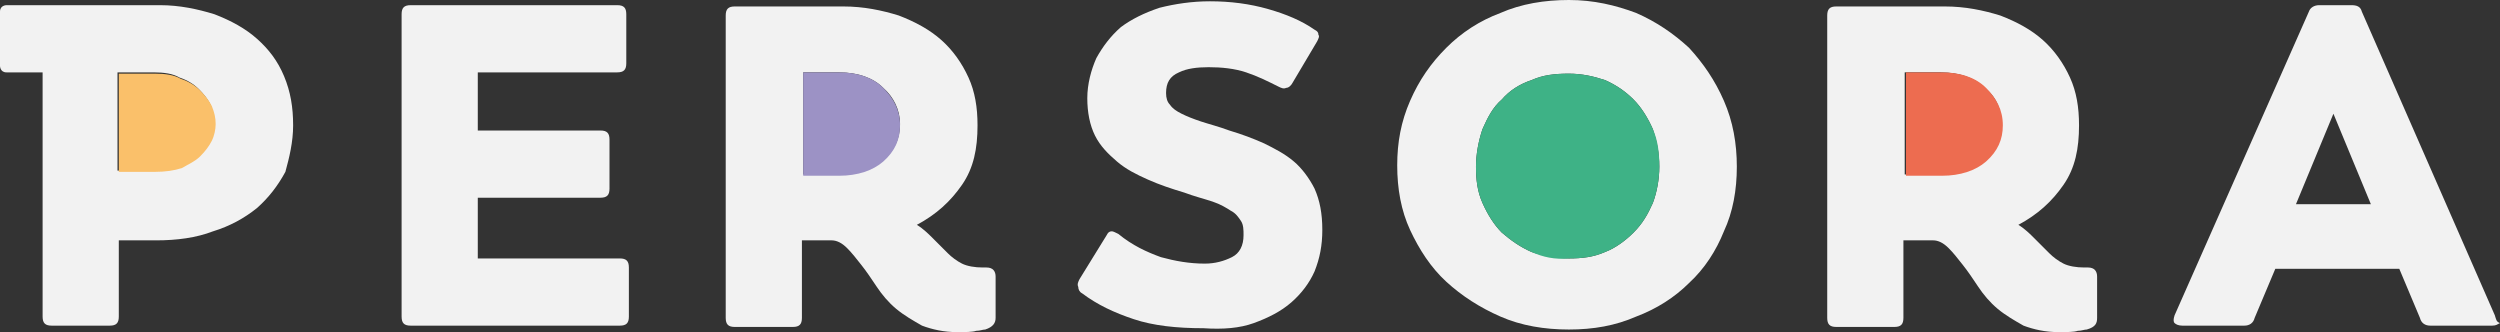 <svg width="271" height="36" viewBox="0 0 271 36" fill="none" xmlns="http://www.w3.org/2000/svg">
<rect x="0" y="0" width="271" height="36" fill="#333333" stroke="none"/>
<path d="M51.792 28.016V21.432H65.09C65.79 21.432 66.07 21.152 66.07 20.452V15.129C66.07 14.428 65.79 14.148 65.09 14.148H51.792V7.845H66.91C67.61 7.845 67.89 7.564 67.89 6.864V1.541C67.89 0.841 67.61 0.561 66.91 0.561H44.513C43.813 0.561 43.534 0.841 43.534 1.541V34.319C43.534 35.02 43.813 35.3 44.513 35.3H67.19C67.89 35.3 68.17 35.02 68.17 34.319V28.996C68.17 28.296 67.89 28.016 67.19 28.016H51.792V28.016Z" fill="#F2F2F2"/>
<path d="M107.924 34.459V29.977C107.924 29.416 107.644 28.996 106.944 28.996H106.524C105.684 28.996 104.845 28.856 104.285 28.576C103.725 28.296 103.165 27.875 102.745 27.455C102.325 27.035 101.765 26.475 101.205 25.914C100.645 25.354 100.085 24.794 99.385 24.373C101.485 23.253 103.025 21.852 104.285 20.031C105.544 18.21 105.964 16.109 105.964 13.587C105.964 11.626 105.684 9.945 104.985 8.404C104.285 6.864 103.305 5.463 102.045 4.342C100.785 3.222 99.245 2.381 97.426 1.681C95.606 1.12 93.646 0.7 91.407 0.7H79.648C78.948 0.7 78.668 0.98 78.668 1.681V34.459C78.668 35.159 78.948 35.44 79.648 35.44H85.947C86.647 35.44 86.927 35.159 86.927 34.459V26.054H90.147C90.707 26.054 91.267 26.334 91.826 26.895C92.386 27.455 92.806 28.015 93.366 28.716C93.926 29.416 94.486 30.257 95.046 31.097C95.606 31.938 96.306 32.778 97.146 33.478C97.986 34.179 98.965 34.739 99.945 35.299C101.065 35.72 102.325 36 103.725 36C104.705 36 105.404 36 105.824 35.86C106.244 35.86 106.524 35.72 106.804 35.72C107.644 35.44 107.924 35.019 107.924 34.459ZM97.566 13.447C97.566 14.988 97.006 16.249 95.746 17.369C94.626 18.35 92.946 18.91 90.987 18.91H87.067V7.844H90.987C92.946 7.844 94.626 8.404 95.746 9.525C96.866 10.506 97.566 11.906 97.566 13.447Z" fill="#F2F2F2"/>
<path d="M135.92 35.019C137.46 34.459 138.86 33.758 139.979 32.778C141.099 31.797 141.939 30.677 142.499 29.416C143.059 28.015 143.339 26.614 143.339 24.933C143.339 23.113 143.059 21.712 142.499 20.451C141.939 19.33 141.099 18.21 140.259 17.509C139.28 16.669 138.16 16.108 137.04 15.548C135.78 14.988 134.66 14.568 133.26 14.148C132.141 13.727 131.021 13.447 130.181 13.167C129.341 12.887 128.641 12.607 128.081 12.326C127.521 12.046 127.101 11.766 126.821 11.346C126.541 11.066 126.401 10.646 126.401 10.085C126.401 8.965 126.821 8.264 127.801 7.844C128.641 7.424 129.761 7.284 131.021 7.284C132.421 7.284 133.82 7.424 135.08 7.844C136.34 8.264 137.46 8.824 138.58 9.385C138.86 9.525 139.14 9.665 139.419 9.525C139.699 9.525 139.979 9.245 140.119 8.965L142.779 4.482C142.919 4.202 143.059 3.922 142.919 3.782C142.919 3.501 142.779 3.361 142.499 3.221C141.099 2.241 139.42 1.54 137.46 0.98C135.5 0.42 133.4 0.14 131.161 0.14C129.201 0.14 127.381 0.42 125.702 0.84C124.022 1.4 122.622 2.101 121.502 2.941C120.382 3.922 119.542 5.042 118.843 6.303C118.283 7.564 117.863 9.105 117.863 10.646C117.863 12.186 118.143 13.587 118.703 14.708C119.262 15.828 120.102 16.669 121.082 17.509C122.062 18.35 123.182 18.91 124.442 19.47C125.701 20.031 126.961 20.451 128.361 20.871C129.481 21.291 130.601 21.572 131.441 21.852C132.281 22.132 132.98 22.552 133.4 22.832C133.96 23.113 134.24 23.533 134.52 23.953C134.8 24.373 134.8 24.933 134.8 25.494C134.8 26.614 134.38 27.455 133.54 27.875C132.7 28.295 131.721 28.576 130.601 28.576C128.921 28.576 127.381 28.295 125.841 27.875C124.302 27.315 122.762 26.614 121.222 25.354C120.942 25.214 120.662 25.073 120.522 25.073C120.242 25.073 120.102 25.214 119.962 25.494L117.023 30.256C116.883 30.537 116.743 30.817 116.883 31.097C116.883 31.377 117.023 31.657 117.303 31.797C118.983 33.058 120.802 33.898 122.902 34.599C125.002 35.299 127.521 35.579 130.461 35.579C132.561 35.719 134.38 35.579 135.92 35.019Z" fill="#F2F2F2"/>
<path d="M188.272 18.07C188.272 15.549 187.852 13.167 186.872 10.926C185.893 8.685 184.633 6.864 183.093 5.183C181.413 3.642 179.593 2.381 177.354 1.401C175.114 0.56 172.734 0 170.075 0C167.415 0 164.896 0.42 162.656 1.401C160.416 2.241 158.457 3.502 156.777 5.183C155.097 6.864 153.837 8.685 152.857 10.926C151.878 13.167 151.458 15.409 151.458 17.93C151.458 20.451 151.878 22.833 152.857 24.934C153.837 27.035 155.097 28.996 156.777 30.537C158.457 32.078 160.416 33.339 162.656 34.319C164.896 35.3 167.415 35.72 170.075 35.72C172.734 35.72 175.114 35.3 177.354 34.319C179.593 33.479 181.553 32.218 183.093 30.677C184.773 29.136 186.033 27.175 186.872 25.074C187.852 22.973 188.272 20.591 188.272 18.07ZM179.873 18.07C179.873 19.471 179.593 20.872 179.174 21.992C178.614 23.253 178.054 24.233 177.074 25.214C176.234 26.055 175.114 26.895 173.994 27.315C172.735 27.875 171.475 28.016 170.075 28.016C168.675 28.016 167.275 27.735 166.015 27.315C164.756 26.755 163.776 26.055 162.796 25.214C161.956 24.374 161.256 23.253 160.696 21.992C160.136 20.732 159.996 19.471 159.996 18.07C159.996 16.669 160.276 15.268 160.696 14.008C161.256 12.747 161.816 11.626 162.796 10.786C163.636 9.805 164.756 9.105 166.015 8.685C167.275 8.124 168.535 7.984 170.075 7.984C171.475 7.984 172.735 8.265 173.994 8.685C175.254 9.245 176.234 9.945 177.074 10.786C177.914 11.626 178.614 12.747 179.174 14.008C179.593 15.268 179.873 16.529 179.873 18.07Z" fill="#F2F2F2"/>
<path d="M227.326 34.459V29.977C227.326 29.416 227.046 28.996 226.347 28.996H225.927C225.087 28.996 224.247 28.856 223.687 28.576C223.127 28.296 222.567 27.875 222.147 27.455C221.727 27.035 221.167 26.475 220.607 25.914C220.048 25.354 219.488 24.794 218.788 24.373C220.887 23.253 222.427 21.852 223.687 20.031C224.947 18.21 225.367 16.109 225.367 13.587C225.367 11.626 225.087 9.945 224.387 8.404C223.687 6.864 222.707 5.463 221.447 4.342C220.188 3.222 218.648 2.381 216.828 1.681C215.008 1.12 213.049 0.7 210.809 0.7H199.051C198.351 0.7 198.071 0.98 198.071 1.681V34.459C198.071 35.159 198.351 35.44 199.051 35.44H205.35C206.05 35.44 206.33 35.159 206.33 34.459V26.054H209.549C210.109 26.054 210.669 26.334 211.229 26.895C211.789 27.455 212.209 28.015 212.769 28.716C213.329 29.416 213.888 30.257 214.448 31.097C215.008 31.938 215.708 32.778 216.548 33.478C217.388 34.179 218.368 34.739 219.348 35.299C220.468 35.72 221.727 36 223.127 36C224.107 36 224.807 36 225.227 35.86C225.647 35.86 225.927 35.72 226.207 35.72C227.186 35.44 227.326 35.019 227.326 34.459ZM216.968 13.447C216.968 14.988 216.408 16.249 215.148 17.369C214.028 18.35 212.349 18.91 210.389 18.91H206.47V7.844H210.389C212.349 7.844 214.028 8.404 215.148 9.525C216.408 10.506 216.968 11.906 216.968 13.447Z" fill="#F2F2F2"/>
<path d="M31.775 13.588C31.775 11.627 31.495 9.946 30.796 8.265C30.096 6.584 29.116 5.323 27.856 4.203C26.596 3.082 25.056 2.241 23.237 1.541C21.417 0.981 19.457 0.561 17.357 0.561H5.599H0.7C0.7 0.561 0 0.561 0 1.261V7.144C0 7.144 0 7.845 0.7 7.845H4.619V34.319C4.619 35.02 4.899 35.3 5.599 35.3H11.898C12.598 35.3 12.878 35.02 12.878 34.319V26.055H16.938C19.177 26.055 21.277 25.775 23.097 25.074C24.916 24.514 26.456 23.673 27.856 22.553C29.116 21.432 30.096 20.172 30.935 18.631C31.355 17.09 31.775 15.409 31.775 13.588ZM23.237 13.308C23.237 13.868 23.097 14.568 22.817 15.129C22.537 15.689 22.117 16.249 21.557 16.81C20.997 17.37 20.297 17.65 19.597 18.07C18.757 18.351 17.777 18.491 16.657 18.491H12.738V7.845H16.657C17.777 7.845 18.757 7.985 19.457 8.405C20.297 8.685 20.997 9.105 21.557 9.666C22.117 10.226 22.537 10.786 22.817 11.347C23.097 12.047 23.237 12.747 23.237 13.308Z" fill="#F2F2F2"/>
<path d="M12.878 18.63V7.984H16.798C17.917 7.984 18.897 8.124 19.597 8.545C20.437 8.825 21.137 9.245 21.697 9.805C22.257 10.366 22.677 10.926 22.957 11.486C23.237 12.187 23.377 12.747 23.377 13.447C23.377 14.008 23.237 14.708 22.957 15.268C22.677 15.829 22.257 16.389 21.697 16.949C21.137 17.51 20.437 17.79 19.737 18.21C18.897 18.49 17.917 18.63 16.798 18.63H12.878V18.63Z" fill="#FAC06A"/>
<path d="M87.067 18.771V7.845H90.987C92.946 7.845 94.626 8.405 95.746 9.526C96.866 10.646 97.566 11.907 97.566 13.588C97.566 15.129 97.006 16.39 95.746 17.51C94.626 18.491 92.946 19.051 90.987 19.051H87.067V18.771Z" fill="#9C92C5"/>
<path d="M166.016 27.315C164.756 26.755 163.776 26.055 162.796 25.214C161.956 24.374 161.256 23.253 160.696 21.992C160.136 20.732 159.996 19.471 159.996 18.07C159.996 16.669 160.276 15.268 160.696 14.008C161.256 12.747 161.816 11.626 162.796 10.786C163.636 9.805 164.756 9.105 166.016 8.685C167.275 8.124 168.535 7.984 170.075 7.984C171.475 7.984 172.735 8.265 173.994 8.685C175.254 9.245 176.234 9.945 177.074 10.786C177.914 11.626 178.614 12.747 179.174 14.008C179.734 15.268 179.873 16.669 179.873 18.07C179.873 19.471 179.594 20.872 179.174 21.992C178.614 23.253 178.054 24.233 177.074 25.214C176.234 26.055 175.114 26.895 173.994 27.315C172.735 27.875 171.475 28.016 170.075 28.016C168.535 28.156 167.275 27.875 166.016 27.315Z" fill="#3EB286"/>
<path d="M206.609 18.771V7.845H210.529C212.489 7.845 214.168 8.405 215.288 9.526C216.408 10.646 217.108 11.907 217.108 13.588C217.108 15.129 216.548 16.39 215.288 17.51C214.168 18.491 212.489 19.051 210.529 19.051H206.609V18.771Z" fill="#ED6C50"/>
<path d="M270.44 34.179L256.022 1.261C255.882 0.701 255.462 0.561 254.902 0.561H251.403C250.843 0.561 250.423 0.841 250.283 1.261L235.725 34.179C235.585 34.599 235.585 34.88 235.725 35.02C235.865 35.16 236.145 35.3 236.565 35.3H243.284C243.844 35.3 244.264 35.02 244.404 34.459L246.644 29.137H260.082L262.321 34.459C262.461 35.02 262.881 35.3 263.441 35.3H270.16C270.58 35.3 270.72 35.16 271 35.02C270.58 34.88 270.58 34.599 270.44 34.179ZM257.002 22.133H248.883L252.943 12.327L257.002 22.133Z" fill="#F2F2F2"/>
</svg>
